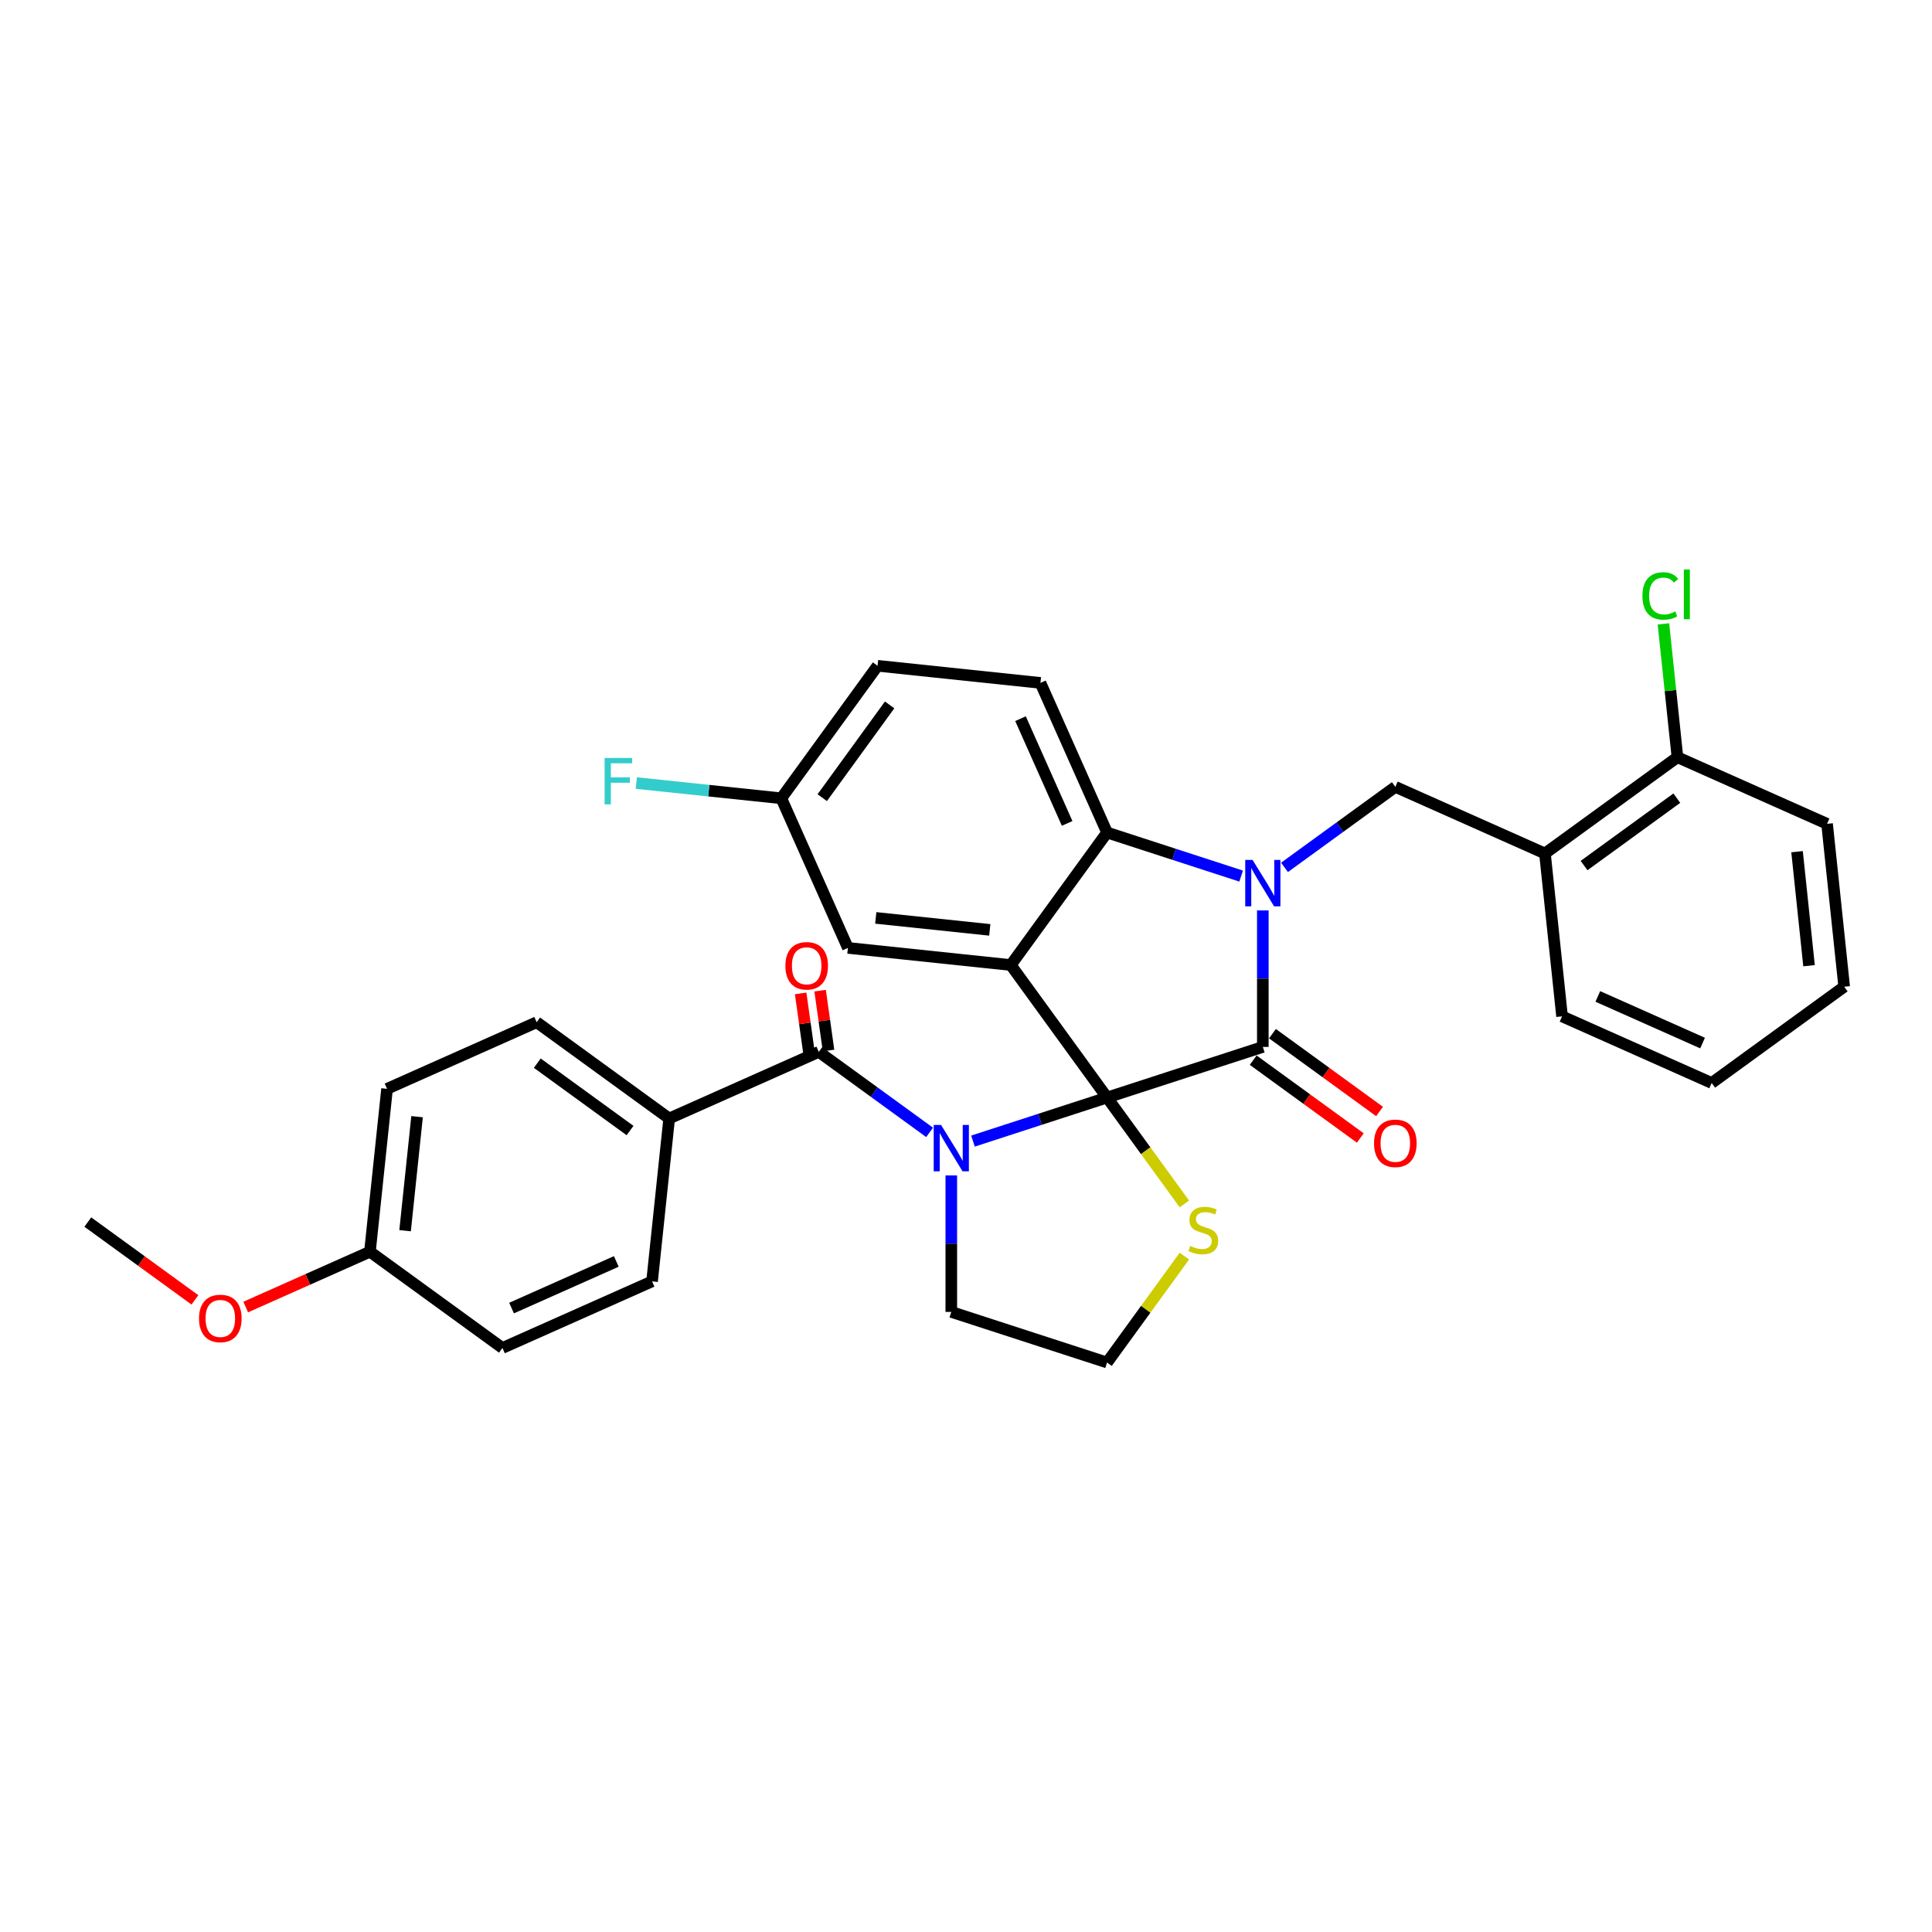 <?xml version='1.0' encoding='iso-8859-1'?>
<svg version='1.1' baseProfile='full'
              xmlns='http://www.w3.org/2000/svg'
                      xmlns:rdkit='http://www.rdkit.org/xml'
                      xmlns:xlink='http://www.w3.org/1999/xlink'
                  xml:space='preserve'
width='1000px' height='1000px' viewBox='0 0 1000 1000'>
<!-- END OF HEADER -->
<rect style='opacity:1.0;fill:#FFFFFF;stroke:none' width='1000' height='1000' x='0' y='0'> </rect>
<path class='bond-0' d='M 346.365,578.926 L 277.783,529.098' style='fill:none;fill-rule:evenodd;stroke:#000000;stroke-width:6px;stroke-linecap:butt;stroke-linejoin:miter;stroke-opacity:1' />
<path class='bond-0' d='M 326.112,585.168 L 278.105,550.289' style='fill:none;fill-rule:evenodd;stroke:#000000;stroke-width:6px;stroke-linecap:butt;stroke-linejoin:miter;stroke-opacity:1' />
<path class='bond-1' d='M 346.365,578.926 L 337.504,663.233' style='fill:none;fill-rule:evenodd;stroke:#000000;stroke-width:6px;stroke-linecap:butt;stroke-linejoin:miter;stroke-opacity:1' />
<path class='bond-2' d='M 346.365,578.926 L 423.808,544.446' style='fill:none;fill-rule:evenodd;stroke:#000000;stroke-width:6px;stroke-linecap:butt;stroke-linejoin:miter;stroke-opacity:1' />
<path class='bond-3' d='M 503.613,590.627 L 538.313,579.352' style='fill:none;fill-rule:evenodd;stroke:#0000FF;stroke-width:6px;stroke-linecap:butt;stroke-linejoin:miter;stroke-opacity:1' />
<path class='bond-3' d='M 538.313,579.352 L 573.012,568.078' style='fill:none;fill-rule:evenodd;stroke:#000000;stroke-width:6px;stroke-linecap:butt;stroke-linejoin:miter;stroke-opacity:1' />
<path class='bond-4' d='M 481.166,586.119 L 452.487,565.282' style='fill:none;fill-rule:evenodd;stroke:#0000FF;stroke-width:6px;stroke-linecap:butt;stroke-linejoin:miter;stroke-opacity:1' />
<path class='bond-4' d='M 452.487,565.282 L 423.808,544.446' style='fill:none;fill-rule:evenodd;stroke:#000000;stroke-width:6px;stroke-linecap:butt;stroke-linejoin:miter;stroke-opacity:1' />
<path class='bond-5' d='M 492.39,608.397 L 492.39,643.721' style='fill:none;fill-rule:evenodd;stroke:#0000FF;stroke-width:6px;stroke-linecap:butt;stroke-linejoin:miter;stroke-opacity:1' />
<path class='bond-5' d='M 492.39,643.721 L 492.39,679.045' style='fill:none;fill-rule:evenodd;stroke:#000000;stroke-width:6px;stroke-linecap:butt;stroke-linejoin:miter;stroke-opacity:1' />
<path class='bond-6' d='M 428.845,543.738 L 426.667,528.251' style='fill:none;fill-rule:evenodd;stroke:#000000;stroke-width:6px;stroke-linecap:butt;stroke-linejoin:miter;stroke-opacity:1' />
<path class='bond-6' d='M 426.667,528.251 L 424.49,512.764' style='fill:none;fill-rule:evenodd;stroke:#FF0000;stroke-width:6px;stroke-linecap:butt;stroke-linejoin:miter;stroke-opacity:1' />
<path class='bond-6' d='M 418.771,545.154 L 416.594,529.667' style='fill:none;fill-rule:evenodd;stroke:#000000;stroke-width:6px;stroke-linecap:butt;stroke-linejoin:miter;stroke-opacity:1' />
<path class='bond-6' d='M 416.594,529.667 L 414.416,514.18' style='fill:none;fill-rule:evenodd;stroke:#FF0000;stroke-width:6px;stroke-linecap:butt;stroke-linejoin:miter;stroke-opacity:1' />
<path class='bond-7' d='M 277.783,529.098 L 200.34,563.578' style='fill:none;fill-rule:evenodd;stroke:#000000;stroke-width:6px;stroke-linecap:butt;stroke-linejoin:miter;stroke-opacity:1' />
<path class='bond-8' d='M 337.504,663.233 L 260.061,697.713' style='fill:none;fill-rule:evenodd;stroke:#000000;stroke-width:6px;stroke-linecap:butt;stroke-linejoin:miter;stroke-opacity:1' />
<path class='bond-8' d='M 318.991,652.916 L 264.781,677.052' style='fill:none;fill-rule:evenodd;stroke:#000000;stroke-width:6px;stroke-linecap:butt;stroke-linejoin:miter;stroke-opacity:1' />
<path class='bond-9' d='M 404.398,413.192 L 366.872,409.248' style='fill:none;fill-rule:evenodd;stroke:#000000;stroke-width:6px;stroke-linecap:butt;stroke-linejoin:miter;stroke-opacity:1' />
<path class='bond-9' d='M 366.872,409.248 L 329.347,405.304' style='fill:none;fill-rule:evenodd;stroke:#33CCCC;stroke-width:6px;stroke-linecap:butt;stroke-linejoin:miter;stroke-opacity:1' />
<path class='bond-10' d='M 404.398,413.192 L 454.225,344.61' style='fill:none;fill-rule:evenodd;stroke:#000000;stroke-width:6px;stroke-linecap:butt;stroke-linejoin:miter;stroke-opacity:1' />
<path class='bond-10' d='M 425.588,412.87 L 460.467,364.863' style='fill:none;fill-rule:evenodd;stroke:#000000;stroke-width:6px;stroke-linecap:butt;stroke-linejoin:miter;stroke-opacity:1' />
<path class='bond-11' d='M 404.398,413.192 L 438.877,490.635' style='fill:none;fill-rule:evenodd;stroke:#000000;stroke-width:6px;stroke-linecap:butt;stroke-linejoin:miter;stroke-opacity:1' />
<path class='bond-12' d='M 454.225,344.61 L 538.533,353.471' style='fill:none;fill-rule:evenodd;stroke:#000000;stroke-width:6px;stroke-linecap:butt;stroke-linejoin:miter;stroke-opacity:1' />
<path class='bond-13' d='M 538.533,353.471 L 573.012,430.914' style='fill:none;fill-rule:evenodd;stroke:#000000;stroke-width:6px;stroke-linecap:butt;stroke-linejoin:miter;stroke-opacity:1' />
<path class='bond-13' d='M 528.216,371.984 L 552.352,426.194' style='fill:none;fill-rule:evenodd;stroke:#000000;stroke-width:6px;stroke-linecap:butt;stroke-linejoin:miter;stroke-opacity:1' />
<path class='bond-14' d='M 438.877,490.635 L 523.185,499.496' style='fill:none;fill-rule:evenodd;stroke:#000000;stroke-width:6px;stroke-linecap:butt;stroke-linejoin:miter;stroke-opacity:1' />
<path class='bond-14' d='M 453.296,475.102 L 512.311,481.305' style='fill:none;fill-rule:evenodd;stroke:#000000;stroke-width:6px;stroke-linecap:butt;stroke-linejoin:miter;stroke-opacity:1' />
<path class='bond-15' d='M 523.185,499.496 L 573.012,430.914' style='fill:none;fill-rule:evenodd;stroke:#000000;stroke-width:6px;stroke-linecap:butt;stroke-linejoin:miter;stroke-opacity:1' />
<path class='bond-16' d='M 523.185,499.496 L 573.012,568.078' style='fill:none;fill-rule:evenodd;stroke:#000000;stroke-width:6px;stroke-linecap:butt;stroke-linejoin:miter;stroke-opacity:1' />
<path class='bond-17' d='M 573.012,430.914 L 607.712,442.189' style='fill:none;fill-rule:evenodd;stroke:#000000;stroke-width:6px;stroke-linecap:butt;stroke-linejoin:miter;stroke-opacity:1' />
<path class='bond-17' d='M 607.712,442.189 L 642.411,453.463' style='fill:none;fill-rule:evenodd;stroke:#0000FF;stroke-width:6px;stroke-linecap:butt;stroke-linejoin:miter;stroke-opacity:1' />
<path class='bond-18' d='M 653.635,471.233 L 653.635,506.557' style='fill:none;fill-rule:evenodd;stroke:#0000FF;stroke-width:6px;stroke-linecap:butt;stroke-linejoin:miter;stroke-opacity:1' />
<path class='bond-18' d='M 653.635,506.557 L 653.635,541.882' style='fill:none;fill-rule:evenodd;stroke:#000000;stroke-width:6px;stroke-linecap:butt;stroke-linejoin:miter;stroke-opacity:1' />
<path class='bond-19' d='M 664.859,448.955 L 693.538,428.119' style='fill:none;fill-rule:evenodd;stroke:#0000FF;stroke-width:6px;stroke-linecap:butt;stroke-linejoin:miter;stroke-opacity:1' />
<path class='bond-19' d='M 693.538,428.119 L 722.217,407.282' style='fill:none;fill-rule:evenodd;stroke:#000000;stroke-width:6px;stroke-linecap:butt;stroke-linejoin:miter;stroke-opacity:1' />
<path class='bond-20' d='M 653.635,541.882 L 573.012,568.078' style='fill:none;fill-rule:evenodd;stroke:#000000;stroke-width:6px;stroke-linecap:butt;stroke-linejoin:miter;stroke-opacity:1' />
<path class='bond-21' d='M 648.652,548.74 L 676.373,568.88' style='fill:none;fill-rule:evenodd;stroke:#000000;stroke-width:6px;stroke-linecap:butt;stroke-linejoin:miter;stroke-opacity:1' />
<path class='bond-21' d='M 676.373,568.88 L 704.094,589.021' style='fill:none;fill-rule:evenodd;stroke:#FF0000;stroke-width:6px;stroke-linecap:butt;stroke-linejoin:miter;stroke-opacity:1' />
<path class='bond-21' d='M 658.618,535.024 L 686.339,555.164' style='fill:none;fill-rule:evenodd;stroke:#000000;stroke-width:6px;stroke-linecap:butt;stroke-linejoin:miter;stroke-opacity:1' />
<path class='bond-21' d='M 686.339,555.164 L 714.06,575.305' style='fill:none;fill-rule:evenodd;stroke:#FF0000;stroke-width:6px;stroke-linecap:butt;stroke-linejoin:miter;stroke-opacity:1' />
<path class='bond-22' d='M 573.012,568.078 L 593.018,595.613' style='fill:none;fill-rule:evenodd;stroke:#000000;stroke-width:6px;stroke-linecap:butt;stroke-linejoin:miter;stroke-opacity:1' />
<path class='bond-22' d='M 593.018,595.613 L 613.023,623.148' style='fill:none;fill-rule:evenodd;stroke:#CCCC00;stroke-width:6px;stroke-linecap:butt;stroke-linejoin:miter;stroke-opacity:1' />
<path class='bond-23' d='M 613.023,650.171 L 593.018,677.706' style='fill:none;fill-rule:evenodd;stroke:#CCCC00;stroke-width:6px;stroke-linecap:butt;stroke-linejoin:miter;stroke-opacity:1' />
<path class='bond-23' d='M 593.018,677.706 L 573.012,705.241' style='fill:none;fill-rule:evenodd;stroke:#000000;stroke-width:6px;stroke-linecap:butt;stroke-linejoin:miter;stroke-opacity:1' />
<path class='bond-24' d='M 573.012,705.241 L 492.39,679.045' style='fill:none;fill-rule:evenodd;stroke:#000000;stroke-width:6px;stroke-linecap:butt;stroke-linejoin:miter;stroke-opacity:1' />
<path class='bond-25' d='M 945.684,426.414 L 954.545,510.722' style='fill:none;fill-rule:evenodd;stroke:#000000;stroke-width:6px;stroke-linecap:butt;stroke-linejoin:miter;stroke-opacity:1' />
<path class='bond-25' d='M 930.152,440.833 L 936.355,499.848' style='fill:none;fill-rule:evenodd;stroke:#000000;stroke-width:6px;stroke-linecap:butt;stroke-linejoin:miter;stroke-opacity:1' />
<path class='bond-26' d='M 945.684,426.414 L 868.242,391.935' style='fill:none;fill-rule:evenodd;stroke:#000000;stroke-width:6px;stroke-linecap:butt;stroke-linejoin:miter;stroke-opacity:1' />
<path class='bond-27' d='M 954.545,510.722 L 885.964,560.549' style='fill:none;fill-rule:evenodd;stroke:#000000;stroke-width:6px;stroke-linecap:butt;stroke-linejoin:miter;stroke-opacity:1' />
<path class='bond-28' d='M 885.964,560.549 L 808.521,526.069' style='fill:none;fill-rule:evenodd;stroke:#000000;stroke-width:6px;stroke-linecap:butt;stroke-linejoin:miter;stroke-opacity:1' />
<path class='bond-28' d='M 881.243,539.889 L 827.033,515.753' style='fill:none;fill-rule:evenodd;stroke:#000000;stroke-width:6px;stroke-linecap:butt;stroke-linejoin:miter;stroke-opacity:1' />
<path class='bond-29' d='M 808.521,526.069 L 799.66,441.762' style='fill:none;fill-rule:evenodd;stroke:#000000;stroke-width:6px;stroke-linecap:butt;stroke-linejoin:miter;stroke-opacity:1' />
<path class='bond-30' d='M 799.66,441.762 L 868.242,391.935' style='fill:none;fill-rule:evenodd;stroke:#000000;stroke-width:6px;stroke-linecap:butt;stroke-linejoin:miter;stroke-opacity:1' />
<path class='bond-30' d='M 819.913,448.004 L 867.92,413.125' style='fill:none;fill-rule:evenodd;stroke:#000000;stroke-width:6px;stroke-linecap:butt;stroke-linejoin:miter;stroke-opacity:1' />
<path class='bond-31' d='M 799.66,441.762 L 722.217,407.282' style='fill:none;fill-rule:evenodd;stroke:#000000;stroke-width:6px;stroke-linecap:butt;stroke-linejoin:miter;stroke-opacity:1' />
<path class='bond-32' d='M 868.242,391.935 L 864.615,357.427' style='fill:none;fill-rule:evenodd;stroke:#000000;stroke-width:6px;stroke-linecap:butt;stroke-linejoin:miter;stroke-opacity:1' />
<path class='bond-32' d='M 864.615,357.427 L 860.988,322.92' style='fill:none;fill-rule:evenodd;stroke:#00CC00;stroke-width:6px;stroke-linecap:butt;stroke-linejoin:miter;stroke-opacity:1' />
<path class='bond-33' d='M 191.479,647.885 L 260.061,697.713' style='fill:none;fill-rule:evenodd;stroke:#000000;stroke-width:6px;stroke-linecap:butt;stroke-linejoin:miter;stroke-opacity:1' />
<path class='bond-34' d='M 191.479,647.885 L 159.328,662.2' style='fill:none;fill-rule:evenodd;stroke:#000000;stroke-width:6px;stroke-linecap:butt;stroke-linejoin:miter;stroke-opacity:1' />
<path class='bond-34' d='M 159.328,662.2 L 127.176,676.515' style='fill:none;fill-rule:evenodd;stroke:#FF0000;stroke-width:6px;stroke-linecap:butt;stroke-linejoin:miter;stroke-opacity:1' />
<path class='bond-35' d='M 191.479,647.885 L 200.34,563.578' style='fill:none;fill-rule:evenodd;stroke:#000000;stroke-width:6px;stroke-linecap:butt;stroke-linejoin:miter;stroke-opacity:1' />
<path class='bond-35' d='M 209.67,637.011 L 215.873,577.996' style='fill:none;fill-rule:evenodd;stroke:#000000;stroke-width:6px;stroke-linecap:butt;stroke-linejoin:miter;stroke-opacity:1' />
<path class='bond-36' d='M 100.897,672.819 L 73.176,652.678' style='fill:none;fill-rule:evenodd;stroke:#FF0000;stroke-width:6px;stroke-linecap:butt;stroke-linejoin:miter;stroke-opacity:1' />
<path class='bond-36' d='M 73.176,652.678 L 45.455,632.537' style='fill:none;fill-rule:evenodd;stroke:#000000;stroke-width:6px;stroke-linecap:butt;stroke-linejoin:miter;stroke-opacity:1' />
<path  class='atom-1' d='M 487.083 582.27
L 494.95 594.986
Q 495.73 596.24, 496.984 598.512
Q 498.239 600.784, 498.307 600.92
L 498.307 582.27
L 501.494 582.27
L 501.494 606.277
L 498.205 606.277
L 489.762 592.375
Q 488.778 590.747, 487.727 588.882
Q 486.71 587.017, 486.405 586.441
L 486.405 606.277
L 483.285 606.277
L 483.285 582.27
L 487.083 582.27
' fill='#0000FF'/>
<path  class='atom-3' d='M 406.515 499.901
Q 406.515 494.137, 409.363 490.916
Q 412.212 487.694, 417.535 487.694
Q 422.859 487.694, 425.707 490.916
Q 428.556 494.137, 428.556 499.901
Q 428.556 505.734, 425.674 509.057
Q 422.791 512.346, 417.535 512.346
Q 412.246 512.346, 409.363 509.057
Q 406.515 505.768, 406.515 499.901
M 417.535 509.633
Q 421.198 509.633, 423.164 507.192
Q 425.165 504.716, 425.165 499.901
Q 425.165 495.188, 423.164 492.814
Q 421.198 490.407, 417.535 490.407
Q 413.873 490.407, 411.873 492.781
Q 409.906 495.154, 409.906 499.901
Q 409.906 504.75, 411.873 507.192
Q 413.873 509.633, 417.535 509.633
' fill='#FF0000'/>
<path  class='atom-12' d='M 648.328 445.106
L 656.195 457.822
Q 656.975 459.077, 658.23 461.349
Q 659.484 463.62, 659.552 463.756
L 659.552 445.106
L 662.74 445.106
L 662.74 469.114
L 659.45 469.114
L 651.007 455.211
Q 650.024 453.583, 648.973 451.718
Q 647.955 449.853, 647.65 449.277
L 647.65 469.114
L 644.531 469.114
L 644.531 445.106
L 648.328 445.106
' fill='#0000FF'/>
<path  class='atom-15' d='M 711.197 591.777
Q 711.197 586.013, 714.045 582.791
Q 716.893 579.57, 722.217 579.57
Q 727.541 579.57, 730.389 582.791
Q 733.237 586.013, 733.237 591.777
Q 733.237 597.609, 730.355 600.932
Q 727.473 604.222, 722.217 604.222
Q 716.927 604.222, 714.045 600.932
Q 711.197 597.643, 711.197 591.777
M 722.217 601.509
Q 725.879 601.509, 727.846 599.067
Q 729.846 596.592, 729.846 591.777
Q 729.846 587.064, 727.846 584.69
Q 725.879 582.283, 722.217 582.283
Q 718.555 582.283, 716.554 584.656
Q 714.587 587.03, 714.587 591.777
Q 714.587 596.626, 716.554 599.067
Q 718.555 601.509, 722.217 601.509
' fill='#FF0000'/>
<path  class='atom-16' d='M 616.058 644.899
Q 616.329 645.001, 617.448 645.476
Q 618.567 645.95, 619.788 646.256
Q 621.043 646.527, 622.263 646.527
Q 624.535 646.527, 625.858 645.442
Q 627.18 644.323, 627.18 642.39
Q 627.18 641.068, 626.502 640.254
Q 625.858 639.44, 624.841 638.999
Q 623.823 638.558, 622.128 638.05
Q 619.992 637.405, 618.703 636.795
Q 617.448 636.185, 616.533 634.896
Q 615.651 633.608, 615.651 631.437
Q 615.651 628.42, 617.686 626.555
Q 619.754 624.69, 623.823 624.69
Q 626.604 624.69, 629.757 626.012
L 628.977 628.623
Q 626.095 627.436, 623.925 627.436
Q 621.585 627.436, 620.297 628.42
Q 619.008 629.369, 619.042 631.031
Q 619.042 632.319, 619.686 633.099
Q 620.365 633.879, 621.314 634.32
Q 622.297 634.761, 623.925 635.269
Q 626.095 635.947, 627.384 636.625
Q 628.672 637.304, 629.588 638.694
Q 630.537 640.05, 630.537 642.39
Q 630.537 645.713, 628.299 647.51
Q 626.095 649.273, 622.399 649.273
Q 620.263 649.273, 618.635 648.799
Q 617.042 648.358, 615.143 647.578
L 616.058 644.899
' fill='#CCCC00'/>
<path  class='atom-22' d='M 312.952 392.327
L 327.228 392.327
L 327.228 395.074
L 316.174 395.074
L 316.174 402.364
L 326.007 402.364
L 326.007 405.145
L 316.174 405.145
L 316.174 416.335
L 312.952 416.335
L 312.952 392.327
' fill='#33CCCC'/>
<path  class='atom-27' d='M 850.123 308.458
Q 850.123 302.49, 852.904 299.37
Q 855.718 296.217, 861.042 296.217
Q 865.993 296.217, 868.638 299.709
L 866.4 301.541
Q 864.467 298.997, 861.042 298.997
Q 857.414 298.997, 855.481 301.439
Q 853.582 303.846, 853.582 308.458
Q 853.582 313.205, 855.549 315.647
Q 857.549 318.088, 861.415 318.088
Q 864.06 318.088, 867.146 316.494
L 868.095 319.037
Q 866.84 319.851, 864.941 320.326
Q 863.043 320.801, 860.94 320.801
Q 855.718 320.801, 852.904 317.613
Q 850.123 314.426, 850.123 308.458
' fill='#00CC00'/>
<path  class='atom-27' d='M 871.554 294.759
L 874.673 294.759
L 874.673 320.496
L 871.554 320.496
L 871.554 294.759
' fill='#00CC00'/>
<path  class='atom-31' d='M 103.016 682.433
Q 103.016 676.668, 105.864 673.447
Q 108.713 670.226, 114.036 670.226
Q 119.36 670.226, 122.208 673.447
Q 125.057 676.668, 125.057 682.433
Q 125.057 688.265, 122.174 691.588
Q 119.292 694.877, 114.036 694.877
Q 108.747 694.877, 105.864 691.588
Q 103.016 688.299, 103.016 682.433
M 114.036 692.165
Q 117.698 692.165, 119.665 689.723
Q 121.666 687.248, 121.666 682.433
Q 121.666 677.72, 119.665 675.346
Q 117.698 672.938, 114.036 672.938
Q 110.374 672.938, 108.374 675.312
Q 106.407 677.686, 106.407 682.433
Q 106.407 687.282, 108.374 689.723
Q 110.374 692.165, 114.036 692.165
' fill='#FF0000'/>
</svg>
